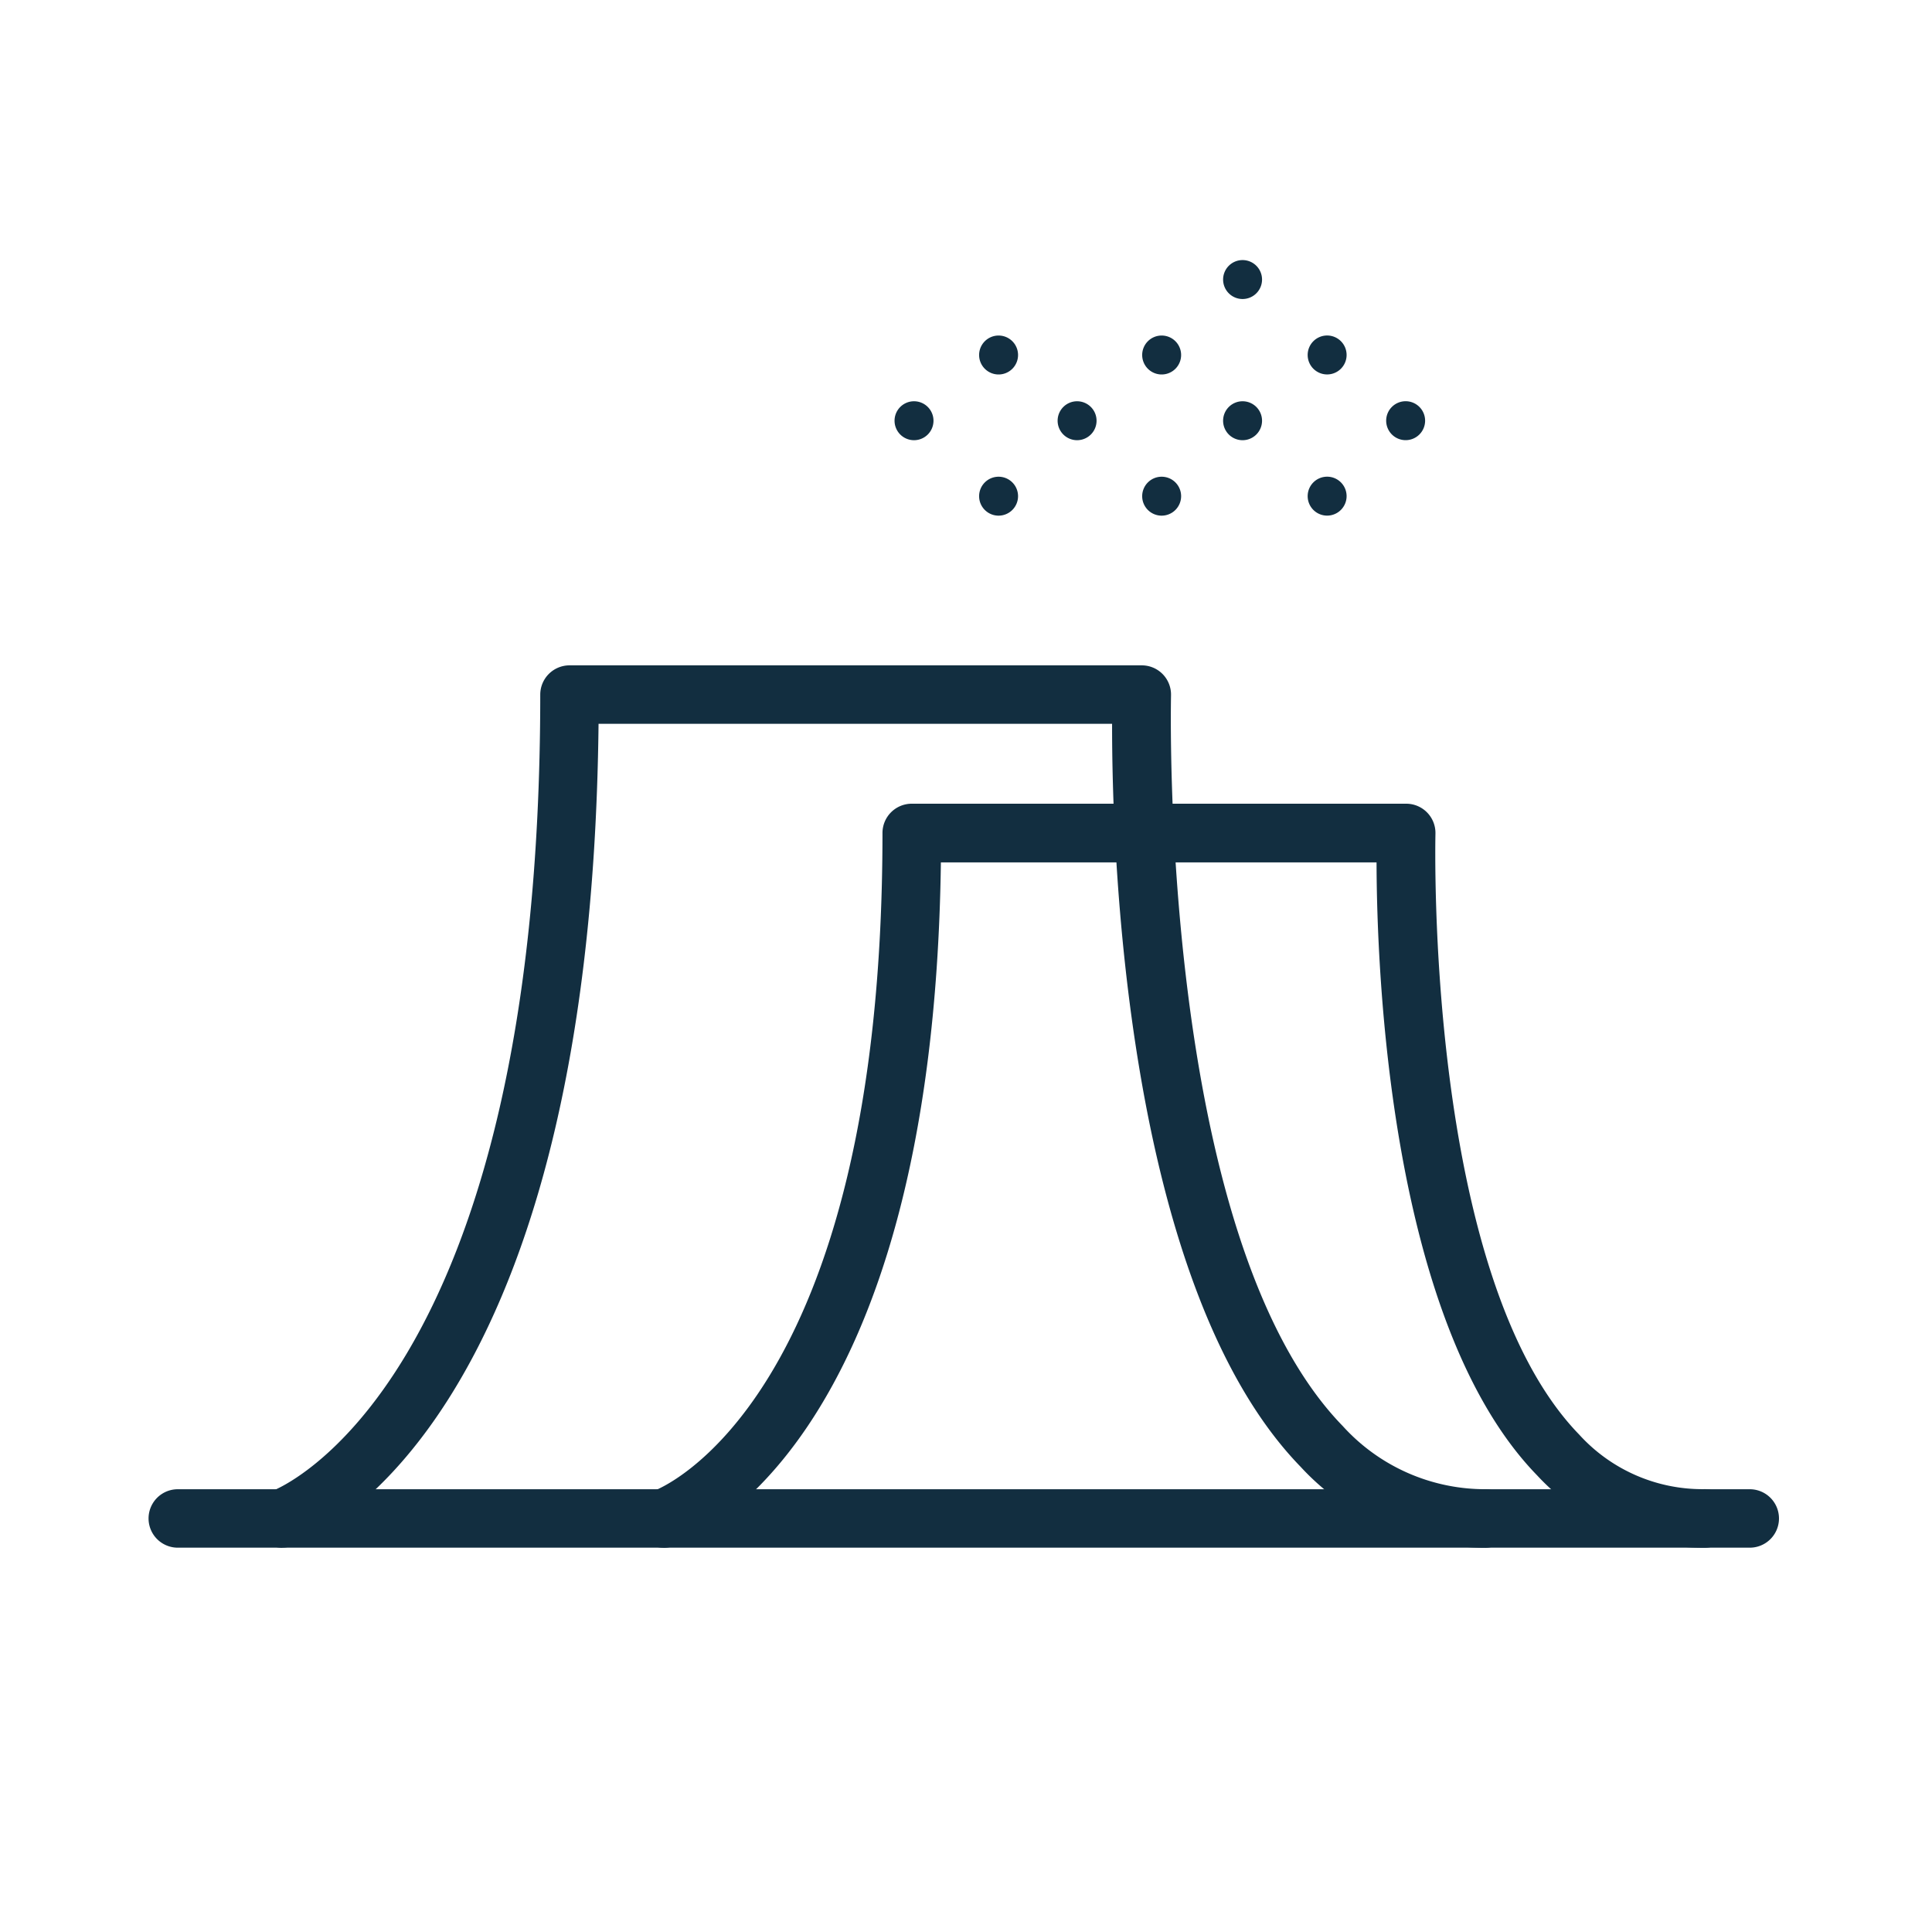 <svg xmlns="http://www.w3.org/2000/svg" xmlns:xlink="http://www.w3.org/1999/xlink" width="52" height="52" viewBox="0 0 52 52"><defs><clipPath id="a"><rect width="52" height="52" transform="translate(2513 526)" fill="none" stroke="#707070" stroke-width="1"/></clipPath></defs><g transform="translate(-2513 -526)" clip-path="url(#a)"><g transform="translate(228 -193.509)"><path d="M135.31,523.787H93a.786.786,0,1,1,0-1.573H135.31a.786.786,0,1,1,0,1.573" transform="translate(2196.785 237.378)" fill="#122e40"/><path d="M95.811,523.789a.789.789,0,0,1-.255-1.535c.106-.039,7.2-2.817,7.2-21.427a.788.788,0,0,1,.789-.788h15.4a.787.787,0,0,1,.788.81c0,.145-.339,14.565,4.622,19.664a5.169,5.169,0,0,0,3.853,1.7.789.789,0,0,1,0,1.577,6.761,6.761,0,0,1-4.984-2.177c-4.762-4.9-5.082-16.755-5.077-20H104.325c-.206,19.247-7.933,22.023-8.267,22.133a.789.789,0,0,1-.247.04" transform="translate(2196.785 237.378)" fill="#122e40"/><path d="M106.076,523.789a.789.789,0,0,1-.247-1.538c.1-.037,6.138-2.352,6.138-17.7a.788.788,0,0,1,.789-.788h13.306a.787.787,0,0,1,.788.811c0,.118-.288,11.893,3.87,16.17a4.48,4.48,0,0,0,3.346,1.468.789.789,0,1,1,0,1.577,6.063,6.063,0,0,1-4.478-1.947c-3.988-4.1-4.317-13.638-4.323-16.5H113.539c-.214,16-6.933,18.319-7.224,18.412a.8.8,0,0,1-.239.037" transform="translate(2196.785 237.378)" fill="#122e40"/><path d="M126.048,493.978a.524.524,0,1,1,.524-.524.524.524,0,0,1-.524.524m-2.113-1.769a.524.524,0,1,1,.524-.524.524.524,0,0,1-.524.524m0,3.8a.524.524,0,1,1,.524-.524.525.525,0,0,1-.524.524m-2.276-5.83a.524.524,0,1,1,.524-.524.524.524,0,0,1-.524.524m0,3.8a.524.524,0,1,1,.524-.524.524.524,0,0,1-.524.524m-2.178-1.769a.524.524,0,1,1,.524-.524.524.524,0,0,1-.524.524m0,3.8a.524.524,0,1,1,.524-.524.525.525,0,0,1-.524.524m-2.276-2.031a.524.524,0,1,1,.524-.524.524.524,0,0,1-.524.524m-2.113-1.769a.524.524,0,1,1,.524-.524.524.524,0,0,1-.524.524m0,3.8a.524.524,0,1,1,.524-.524.525.525,0,0,1-.524.524m-2.276-2.031a.524.524,0,1,1,.524-.524.524.524,0,0,1-.524.524" transform="translate(2196.785 237.378)" fill="#122e40"/></g></g></svg>